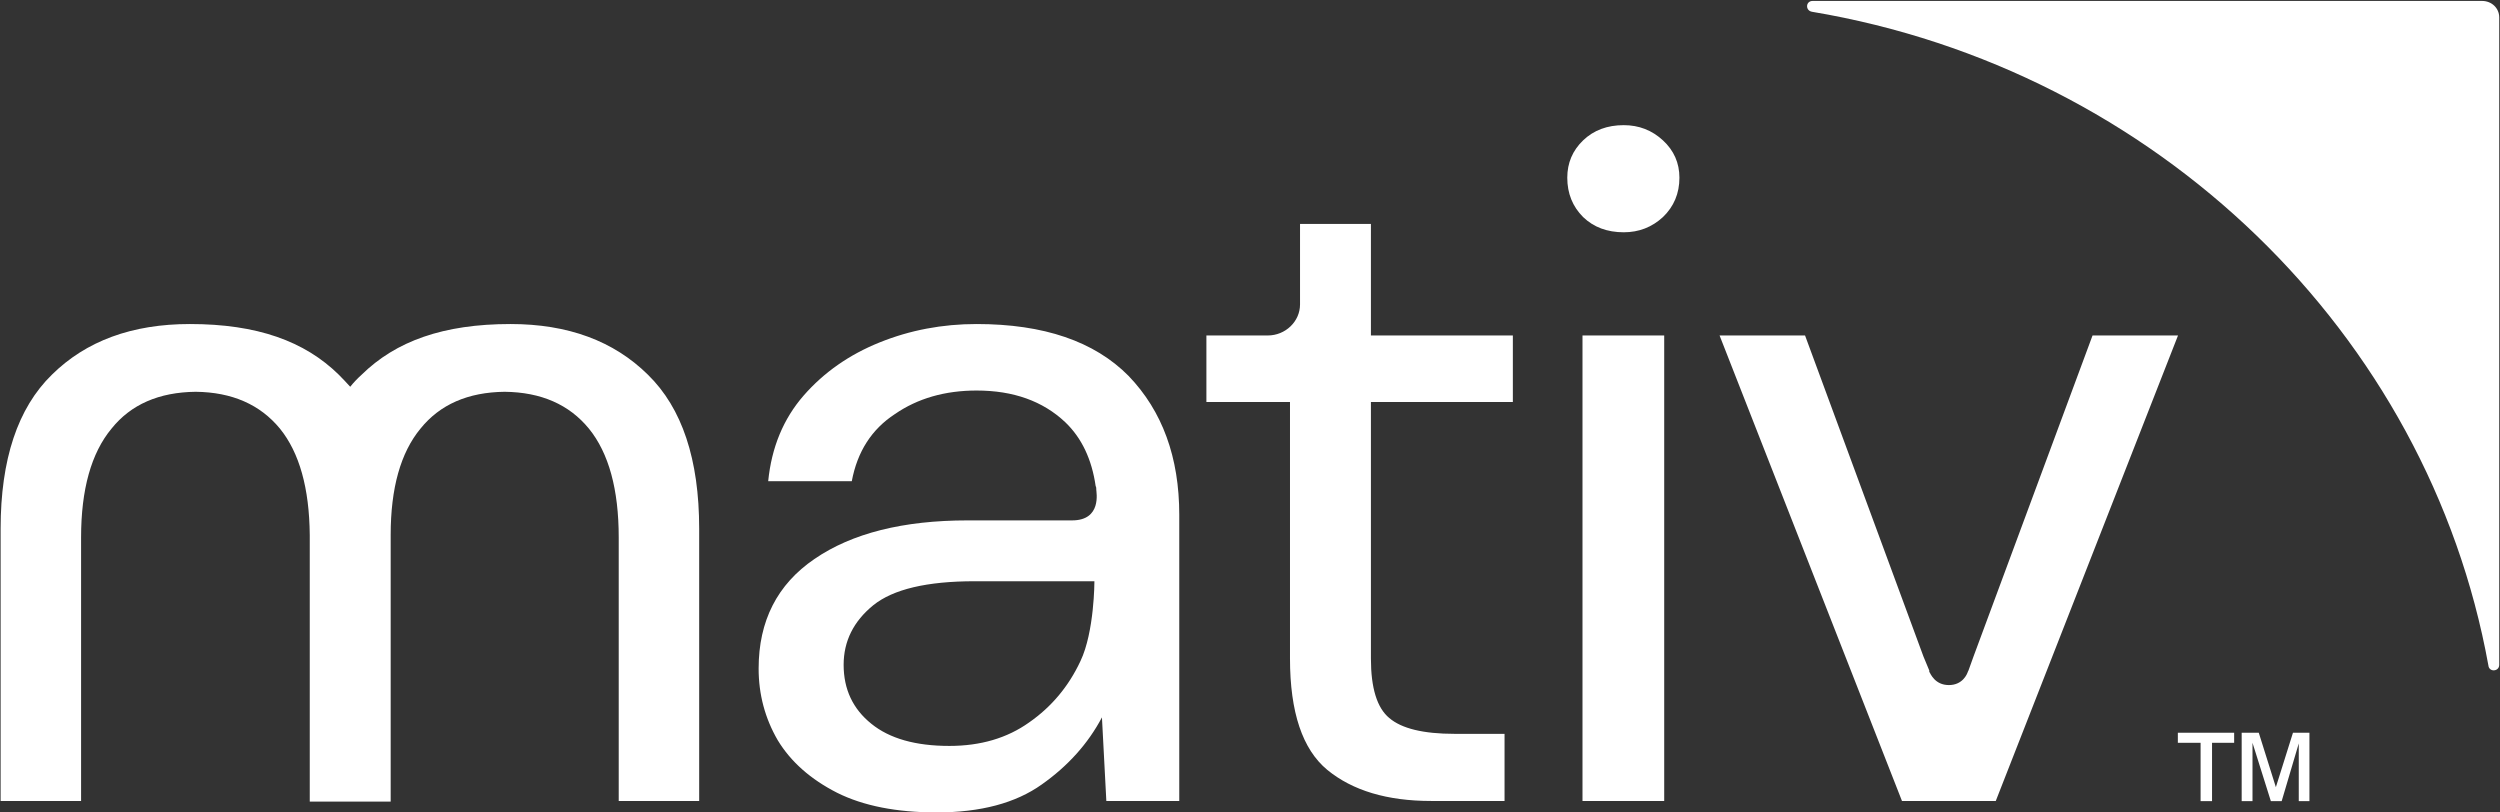 <svg version="1.2" xmlns="http://www.w3.org/2000/svg" viewBox="0 0 1594 518" width="1594" height="518">
	<rect x="0" y="0" width="1594" height="518" fill="#333333" stroke="none"/>
	<title>Mativ_IR_Deck_-_FINAL_v2-1-pdf-svg</title>
	<defs>
		<clipPath clipPathUnits="userSpaceOnUse" id="cp1">
			<path d="m-419.95-277.64h7752.91v4361.86h-7752.91z"/>
		</clipPath>
	</defs>
	<style>
		.s0 { fill: #ffffff } 
	</style>
	<g id="Clip-Path: Page 1" clip-path="url(#cp1)">
		<g id="Page 1">
			<path id="Path 6" class="s0" d="m197.5 511.1v-170q-0.4-44.8-19-67.8-19-23.1-53.7-23.5-35.2 0.4-53.7 23.5-19.4 23.4-19.4 69.4v168h-51.3v-173.6q0-66.3 32.7-98.2 32.7-32.3 88-32.3c42.8 0 73.1 10.9 94.9 32.3q3.7 3.7 7.3 7.7 3.2-4 7.3-7.7c21.8-21.4 52.1-32.3 94.9-32.3q54.9 0 87.6 32.3 32.7 31.9 32.7 98.2v173.6h-51.3v-168q0-46-19-69.4-18.9-23.1-53.7-23.5-35.1 0.4-53.7 23.5-19 23-19 67.8v170zm1191.2-297.2l-116.2 296.8h-29.9-29.9l-116.3-296.8h54.5l75.5 204.7 3.7 8.9v0.8c0.8 1.3 3.6 8.5 12.5 8.5 8.9 0 11.7-7.2 12.1-8.5l0.4-0.8 3.2-8.9 75.9-204.7zm197.9 210.4c-38.4-212-212-380-431.3-416.8-4.4-0.8-4-6.9 0.4-6.9h426.9c6 0 10.9 4.5 10.9 10.5v412.8c0 4.4-6.5 4.8-6.9 0.4z"/>
			<path id="Path 7" fill-rule="evenodd" class="s0" d="m719.6 239.7q32.3 33.6 32.3 88.5v182.5h-46.5l-2.8-53.3q-13.3 25.1-38.4 42.8-25 17.8-67 17.8-38.3 0-63.4-12.5-25.4-12.9-37.9-33.5-12.2-21-12.2-45.7 0-45.6 35.6-69.9 35.9-24.6 97.7-24.6h66.6c19 0 15.4-18.2 15.4-19.4 0-0.8 0-2-0.4-2.4q-3.7-25.8-19.4-40.8-21.4-20.2-56.5-20.2-30.3 0-52.1 15-22.2 14.5-27.5 42.8h-53.3q3.2-32.3 22.6-54.6 19.4-22.2 48.5-33.9 29-11.7 61.8-11.7 64.2 0 96.9 33.1zm-98.2 130.9q-45.6 0-64.6 15.3-18.9 15.4-18.9 38 0 23.4 17.7 37.6 17.4 14.1 49.7 14.1 29.9 0 50.9-15 21.4-14.9 32.7-39.1c8.9-18.6 8.9-50.9 8.9-50.9zm252.7-156.7h90.5v42.4h-90.5v163.6q0 28.2 11.7 37.9 11.8 10.1 41.6 10.1h31.9v42.8h-46.8q-42 0-66.2-19.8-23.8-19.7-23.8-71v-163.6h-53.3v-42.4h39.1c11.3 0 20.6-8.9 20.6-19.8v-51.3h45.2zm186.2-124.4q10.5 9.7 10.5 23.8 0 15-10.5 25.1-10.5 9.7-25 9.7-15.8 0-25.9-9.7-10.1-10.1-10.1-25.1 0-14.1 10.1-23.8 10.1-9.7 25.9-9.7 14.5 0 25 9.7zm-51.3 124.4h52.1v296.8h-52.1zm394.1 296.9v-37.2h-14.5v-6.4h35.9v6.4h-14.1v37.2zm26.2 0v-43.6h10.9l10.9 34.7 10.9-34.7h10.5v43.6h-6.8v-36.8l-10.9 36.8h-6.9l-11.7-37.2v37.2z"/>
		</g>
	</g>
</svg>